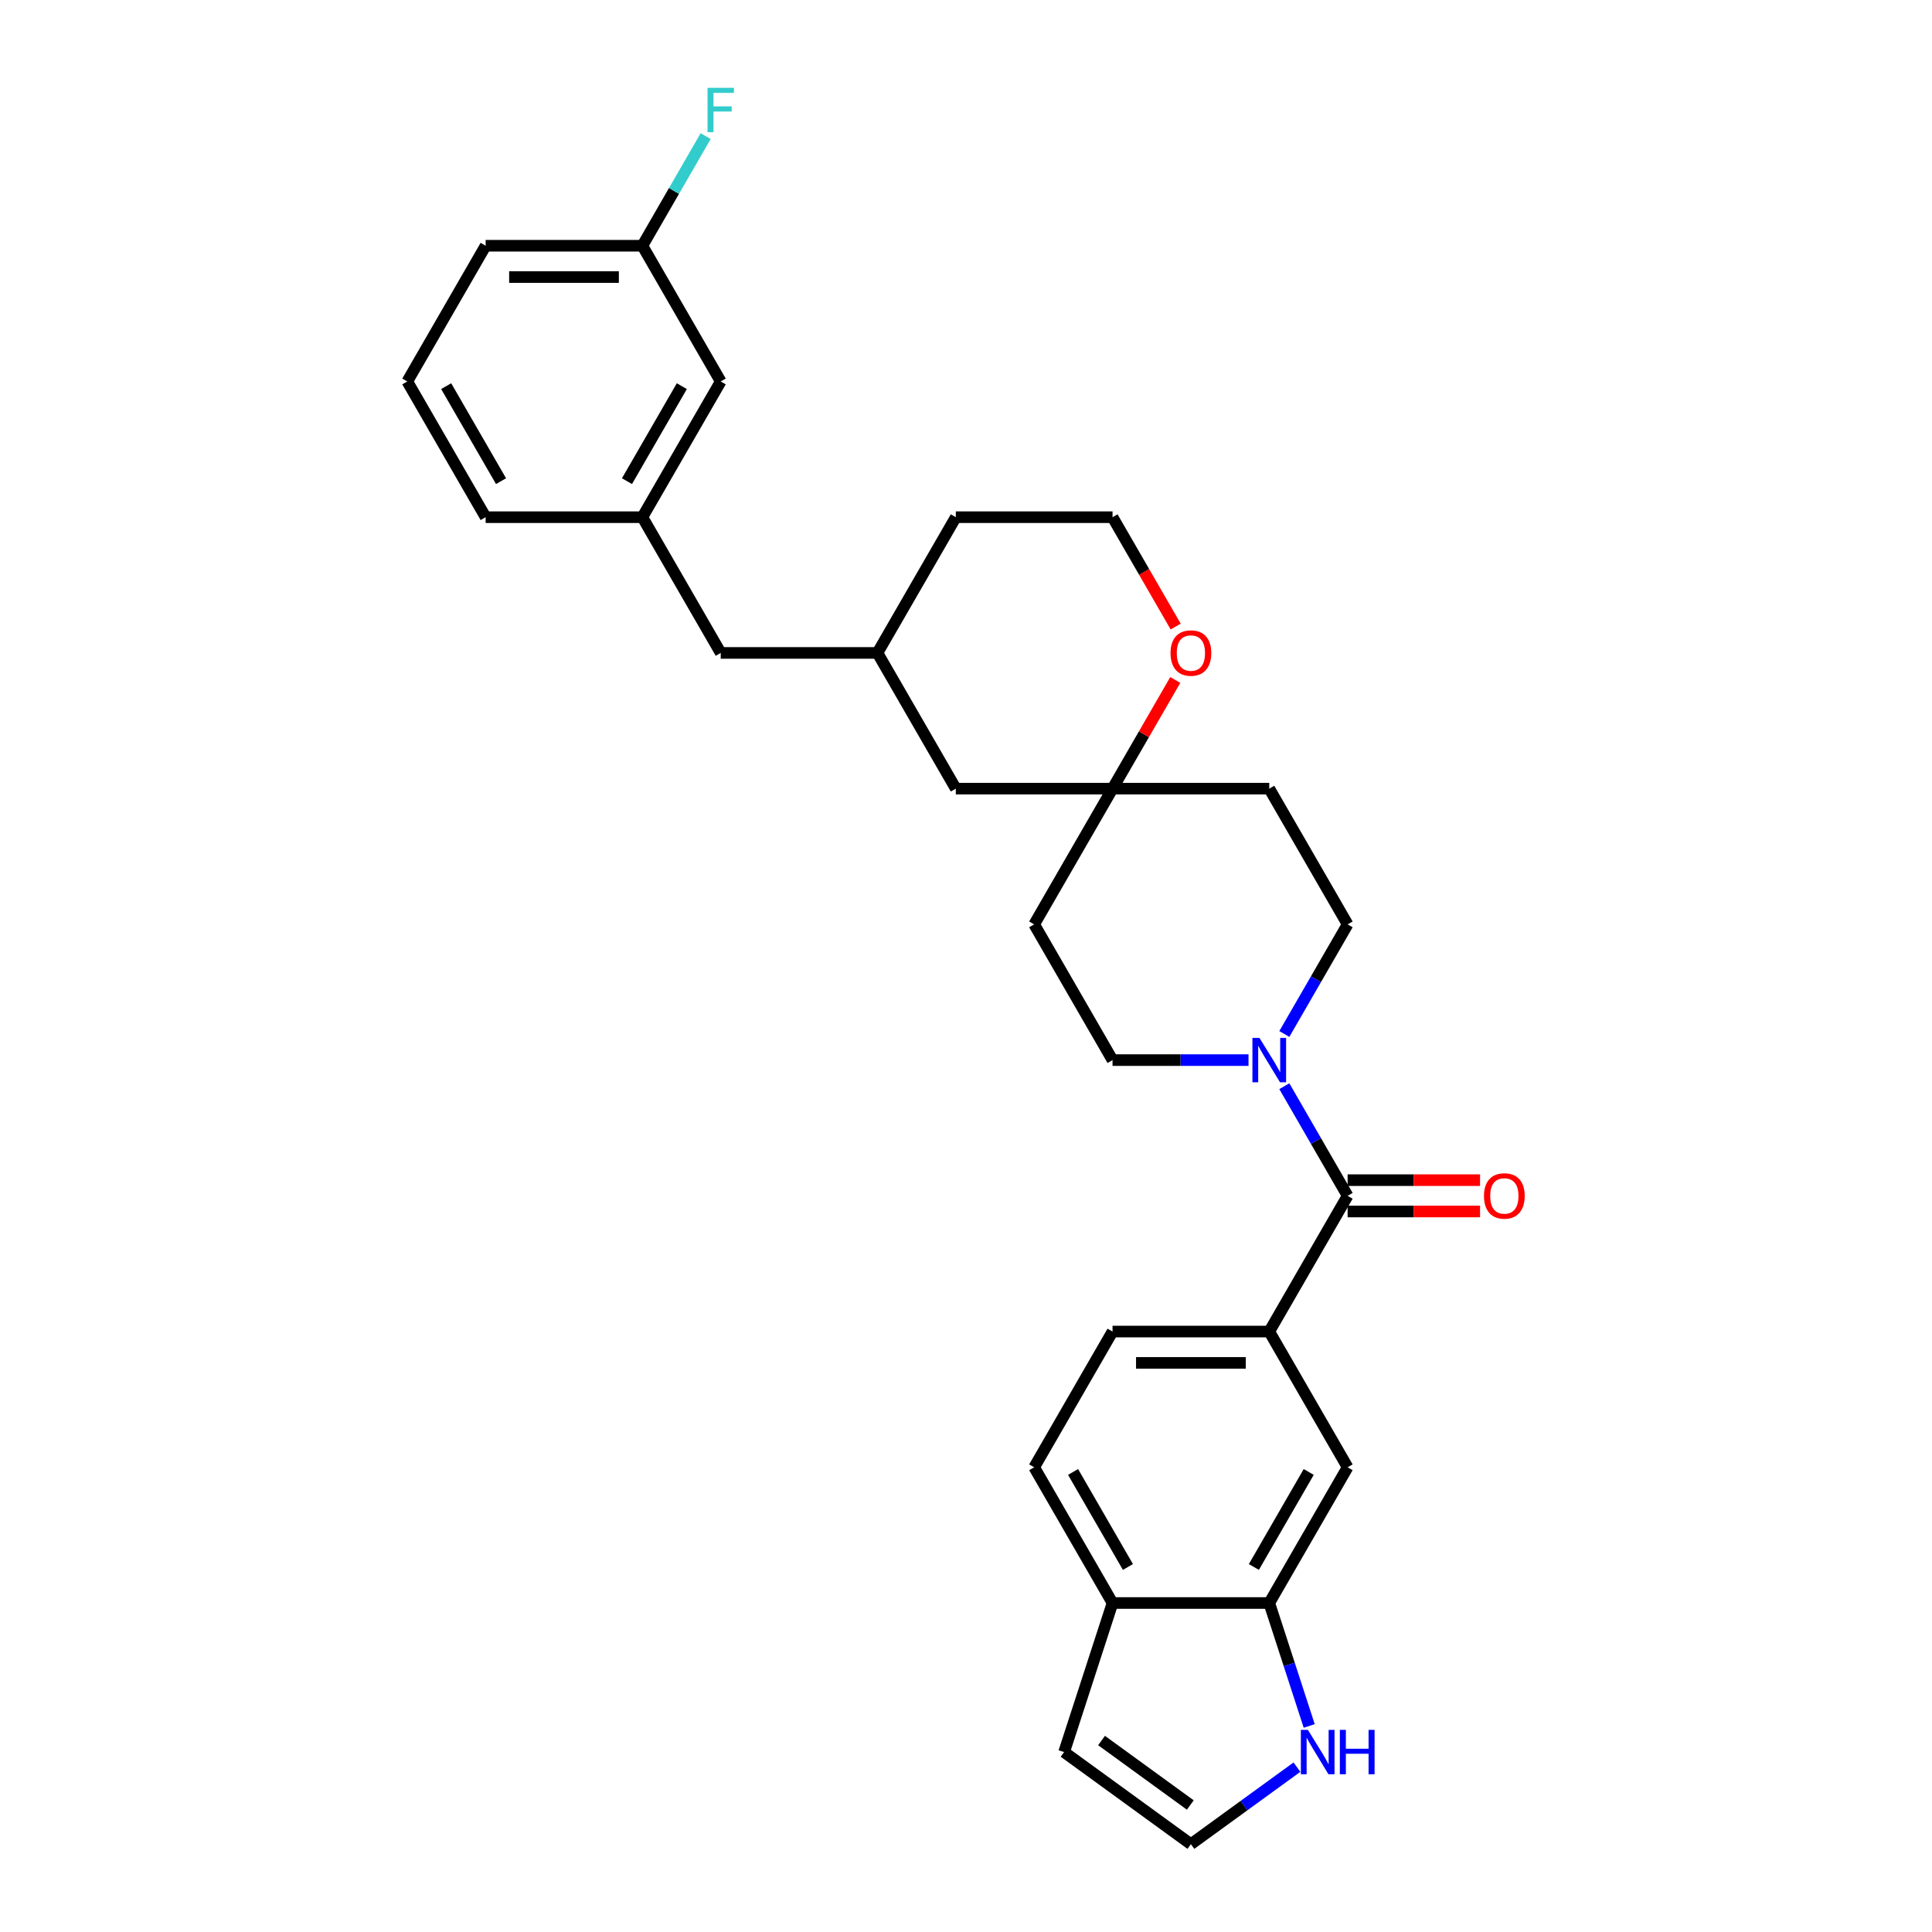 <?xml version='1.0' encoding='iso-8859-1'?>
<svg version='1.1' baseProfile='full'
              xmlns='http://www.w3.org/2000/svg'
                      xmlns:rdkit='http://www.rdkit.org/xml'
                      xmlns:xlink='http://www.w3.org/1999/xlink'
                  xml:space='preserve'
width='1000px' height='1000px' viewBox='0 0 1000 1000'>
<!-- END OF HEADER -->
<rect style='opacity:1.0;fill:#FFFFFF;stroke:none' width='1000' height='1000' x='0' y='0'> </rect>
<path class='bond-0' d='M 697.528,618.958 L 681.149,590.589' style='fill:none;fill-rule:evenodd;stroke:#000000;stroke-width:6px;stroke-linecap:butt;stroke-linejoin:miter;stroke-opacity:1' />
<path class='bond-0' d='M 681.149,590.589 L 664.77,562.221' style='fill:none;fill-rule:evenodd;stroke:#0000FF;stroke-width:6px;stroke-linecap:butt;stroke-linejoin:miter;stroke-opacity:1' />
<path class='bond-1' d='M 697.528,618.958 L 656.967,689.21' style='fill:none;fill-rule:evenodd;stroke:#000000;stroke-width:6px;stroke-linecap:butt;stroke-linejoin:miter;stroke-opacity:1' />
<path class='bond-11' d='M 697.528,627.07 L 731.801,627.07' style='fill:none;fill-rule:evenodd;stroke:#000000;stroke-width:6px;stroke-linecap:butt;stroke-linejoin:miter;stroke-opacity:1' />
<path class='bond-11' d='M 731.801,627.07 L 766.074,627.07' style='fill:none;fill-rule:evenodd;stroke:#FF0000;stroke-width:6px;stroke-linecap:butt;stroke-linejoin:miter;stroke-opacity:1' />
<path class='bond-11' d='M 697.528,610.846 L 731.801,610.846' style='fill:none;fill-rule:evenodd;stroke:#000000;stroke-width:6px;stroke-linecap:butt;stroke-linejoin:miter;stroke-opacity:1' />
<path class='bond-11' d='M 731.801,610.846 L 766.074,610.846' style='fill:none;fill-rule:evenodd;stroke:#FF0000;stroke-width:6px;stroke-linecap:butt;stroke-linejoin:miter;stroke-opacity:1' />
<path class='bond-8' d='M 664.77,535.191 L 681.149,506.823' style='fill:none;fill-rule:evenodd;stroke:#0000FF;stroke-width:6px;stroke-linecap:butt;stroke-linejoin:miter;stroke-opacity:1' />
<path class='bond-8' d='M 681.149,506.823 L 697.528,478.454' style='fill:none;fill-rule:evenodd;stroke:#000000;stroke-width:6px;stroke-linecap:butt;stroke-linejoin:miter;stroke-opacity:1' />
<path class='bond-9' d='M 646.227,548.706 L 611.037,548.706' style='fill:none;fill-rule:evenodd;stroke:#0000FF;stroke-width:6px;stroke-linecap:butt;stroke-linejoin:miter;stroke-opacity:1' />
<path class='bond-9' d='M 611.037,548.706 L 575.847,548.706' style='fill:none;fill-rule:evenodd;stroke:#000000;stroke-width:6px;stroke-linecap:butt;stroke-linejoin:miter;stroke-opacity:1' />
<path class='bond-4' d='M 656.967,689.21 L 697.528,759.462' style='fill:none;fill-rule:evenodd;stroke:#000000;stroke-width:6px;stroke-linecap:butt;stroke-linejoin:miter;stroke-opacity:1' />
<path class='bond-13' d='M 656.967,689.21 L 575.847,689.21' style='fill:none;fill-rule:evenodd;stroke:#000000;stroke-width:6px;stroke-linecap:butt;stroke-linejoin:miter;stroke-opacity:1' />
<path class='bond-13' d='M 644.799,705.434 L 588.015,705.434' style='fill:none;fill-rule:evenodd;stroke:#000000;stroke-width:6px;stroke-linecap:butt;stroke-linejoin:miter;stroke-opacity:1' />
<path class='bond-2' d='M 656.967,829.714 L 697.528,759.462' style='fill:none;fill-rule:evenodd;stroke:#000000;stroke-width:6px;stroke-linecap:butt;stroke-linejoin:miter;stroke-opacity:1' />
<path class='bond-2' d='M 649.001,811.065 L 677.393,761.888' style='fill:none;fill-rule:evenodd;stroke:#000000;stroke-width:6px;stroke-linecap:butt;stroke-linejoin:miter;stroke-opacity:1' />
<path class='bond-3' d='M 656.967,829.714 L 667.306,861.532' style='fill:none;fill-rule:evenodd;stroke:#000000;stroke-width:6px;stroke-linecap:butt;stroke-linejoin:miter;stroke-opacity:1' />
<path class='bond-3' d='M 667.306,861.532 L 677.644,893.35' style='fill:none;fill-rule:evenodd;stroke:#0000FF;stroke-width:6px;stroke-linecap:butt;stroke-linejoin:miter;stroke-opacity:1' />
<path class='bond-30' d='M 656.967,829.714 L 575.847,829.714' style='fill:none;fill-rule:evenodd;stroke:#000000;stroke-width:6px;stroke-linecap:butt;stroke-linejoin:miter;stroke-opacity:1' />
<path class='bond-6' d='M 671.295,914.668 L 643.851,934.606' style='fill:none;fill-rule:evenodd;stroke:#0000FF;stroke-width:6px;stroke-linecap:butt;stroke-linejoin:miter;stroke-opacity:1' />
<path class='bond-6' d='M 643.851,934.606 L 616.407,954.545' style='fill:none;fill-rule:evenodd;stroke:#000000;stroke-width:6px;stroke-linecap:butt;stroke-linejoin:miter;stroke-opacity:1' />
<path class='bond-5' d='M 575.847,408.202 L 535.287,478.454' style='fill:none;fill-rule:evenodd;stroke:#000000;stroke-width:6px;stroke-linecap:butt;stroke-linejoin:miter;stroke-opacity:1' />
<path class='bond-10' d='M 575.847,408.202 L 592.086,380.076' style='fill:none;fill-rule:evenodd;stroke:#000000;stroke-width:6px;stroke-linecap:butt;stroke-linejoin:miter;stroke-opacity:1' />
<path class='bond-10' d='M 592.086,380.076 L 608.324,351.951' style='fill:none;fill-rule:evenodd;stroke:#FF0000;stroke-width:6px;stroke-linecap:butt;stroke-linejoin:miter;stroke-opacity:1' />
<path class='bond-18' d='M 575.847,408.202 L 494.727,408.202' style='fill:none;fill-rule:evenodd;stroke:#000000;stroke-width:6px;stroke-linecap:butt;stroke-linejoin:miter;stroke-opacity:1' />
<path class='bond-29' d='M 575.847,408.202 L 656.967,408.202' style='fill:none;fill-rule:evenodd;stroke:#000000;stroke-width:6px;stroke-linecap:butt;stroke-linejoin:miter;stroke-opacity:1' />
<path class='bond-31' d='M 616.407,954.545 L 550.78,906.864' style='fill:none;fill-rule:evenodd;stroke:#000000;stroke-width:6px;stroke-linecap:butt;stroke-linejoin:miter;stroke-opacity:1' />
<path class='bond-31' d='M 616.1,934.268 L 570.16,900.891' style='fill:none;fill-rule:evenodd;stroke:#000000;stroke-width:6px;stroke-linecap:butt;stroke-linejoin:miter;stroke-opacity:1' />
<path class='bond-7' d='M 575.847,829.714 L 535.287,759.462' style='fill:none;fill-rule:evenodd;stroke:#000000;stroke-width:6px;stroke-linecap:butt;stroke-linejoin:miter;stroke-opacity:1' />
<path class='bond-7' d='M 583.814,811.065 L 555.422,761.888' style='fill:none;fill-rule:evenodd;stroke:#000000;stroke-width:6px;stroke-linecap:butt;stroke-linejoin:miter;stroke-opacity:1' />
<path class='bond-12' d='M 575.847,829.714 L 550.78,906.864' style='fill:none;fill-rule:evenodd;stroke:#000000;stroke-width:6px;stroke-linecap:butt;stroke-linejoin:miter;stroke-opacity:1' />
<path class='bond-15' d='M 697.528,478.454 L 656.967,408.202' style='fill:none;fill-rule:evenodd;stroke:#000000;stroke-width:6px;stroke-linecap:butt;stroke-linejoin:miter;stroke-opacity:1' />
<path class='bond-14' d='M 575.847,548.706 L 535.287,478.454' style='fill:none;fill-rule:evenodd;stroke:#000000;stroke-width:6px;stroke-linecap:butt;stroke-linejoin:miter;stroke-opacity:1' />
<path class='bond-23' d='M 608.53,324.305 L 592.189,296.001' style='fill:none;fill-rule:evenodd;stroke:#FF0000;stroke-width:6px;stroke-linecap:butt;stroke-linejoin:miter;stroke-opacity:1' />
<path class='bond-23' d='M 592.189,296.001 L 575.847,267.697' style='fill:none;fill-rule:evenodd;stroke:#000000;stroke-width:6px;stroke-linecap:butt;stroke-linejoin:miter;stroke-opacity:1' />
<path class='bond-16' d='M 575.847,689.21 L 535.287,759.462' style='fill:none;fill-rule:evenodd;stroke:#000000;stroke-width:6px;stroke-linecap:butt;stroke-linejoin:miter;stroke-opacity:1' />
<path class='bond-17' d='M 332.487,267.697 L 373.047,337.95' style='fill:none;fill-rule:evenodd;stroke:#000000;stroke-width:6px;stroke-linecap:butt;stroke-linejoin:miter;stroke-opacity:1' />
<path class='bond-21' d='M 332.487,267.697 L 373.047,197.445' style='fill:none;fill-rule:evenodd;stroke:#000000;stroke-width:6px;stroke-linecap:butt;stroke-linejoin:miter;stroke-opacity:1' />
<path class='bond-21' d='M 324.52,249.048 L 352.913,199.871' style='fill:none;fill-rule:evenodd;stroke:#000000;stroke-width:6px;stroke-linecap:butt;stroke-linejoin:miter;stroke-opacity:1' />
<path class='bond-26' d='M 332.487,267.697 L 251.367,267.697' style='fill:none;fill-rule:evenodd;stroke:#000000;stroke-width:6px;stroke-linecap:butt;stroke-linejoin:miter;stroke-opacity:1' />
<path class='bond-19' d='M 494.727,408.202 L 454.167,337.95' style='fill:none;fill-rule:evenodd;stroke:#000000;stroke-width:6px;stroke-linecap:butt;stroke-linejoin:miter;stroke-opacity:1' />
<path class='bond-20' d='M 454.167,337.95 L 373.047,337.95' style='fill:none;fill-rule:evenodd;stroke:#000000;stroke-width:6px;stroke-linecap:butt;stroke-linejoin:miter;stroke-opacity:1' />
<path class='bond-27' d='M 454.167,337.95 L 494.727,267.697' style='fill:none;fill-rule:evenodd;stroke:#000000;stroke-width:6px;stroke-linecap:butt;stroke-linejoin:miter;stroke-opacity:1' />
<path class='bond-22' d='M 373.047,197.445 L 332.487,127.193' style='fill:none;fill-rule:evenodd;stroke:#000000;stroke-width:6px;stroke-linecap:butt;stroke-linejoin:miter;stroke-opacity:1' />
<path class='bond-24' d='M 332.487,127.193 L 348.866,98.825' style='fill:none;fill-rule:evenodd;stroke:#000000;stroke-width:6px;stroke-linecap:butt;stroke-linejoin:miter;stroke-opacity:1' />
<path class='bond-24' d='M 348.866,98.825 L 365.244,70.456' style='fill:none;fill-rule:evenodd;stroke:#33CCCC;stroke-width:6px;stroke-linecap:butt;stroke-linejoin:miter;stroke-opacity:1' />
<path class='bond-33' d='M 332.487,127.193 L 251.367,127.193' style='fill:none;fill-rule:evenodd;stroke:#000000;stroke-width:6px;stroke-linecap:butt;stroke-linejoin:miter;stroke-opacity:1' />
<path class='bond-33' d='M 320.319,143.417 L 263.535,143.417' style='fill:none;fill-rule:evenodd;stroke:#000000;stroke-width:6px;stroke-linecap:butt;stroke-linejoin:miter;stroke-opacity:1' />
<path class='bond-32' d='M 575.847,267.697 L 494.727,267.697' style='fill:none;fill-rule:evenodd;stroke:#000000;stroke-width:6px;stroke-linecap:butt;stroke-linejoin:miter;stroke-opacity:1' />
<path class='bond-25' d='M 210.807,197.445 L 251.367,267.697' style='fill:none;fill-rule:evenodd;stroke:#000000;stroke-width:6px;stroke-linecap:butt;stroke-linejoin:miter;stroke-opacity:1' />
<path class='bond-25' d='M 230.941,199.871 L 259.333,249.048' style='fill:none;fill-rule:evenodd;stroke:#000000;stroke-width:6px;stroke-linecap:butt;stroke-linejoin:miter;stroke-opacity:1' />
<path class='bond-28' d='M 210.807,197.445 L 251.367,127.193' style='fill:none;fill-rule:evenodd;stroke:#000000;stroke-width:6px;stroke-linecap:butt;stroke-linejoin:miter;stroke-opacity:1' />
<path  class='atom-1' d='M 651.889 537.219
L 659.417 549.387
Q 660.164 550.588, 661.364 552.762
Q 662.565 554.936, 662.63 555.066
L 662.63 537.219
L 665.68 537.219
L 665.68 560.193
L 662.532 560.193
L 654.453 546.889
Q 653.512 545.331, 652.506 543.547
Q 651.532 541.762, 651.24 541.21
L 651.24 560.193
L 648.255 560.193
L 648.255 537.219
L 651.889 537.219
' fill='#0000FF'/>
<path  class='atom-4' d='M 676.957 895.378
L 684.485 907.546
Q 685.231 908.746, 686.432 910.92
Q 687.632 913.094, 687.697 913.224
L 687.697 895.378
L 690.747 895.378
L 690.747 918.351
L 687.6 918.351
L 679.52 905.047
Q 678.579 903.49, 677.573 901.705
Q 676.6 899.92, 676.308 899.369
L 676.308 918.351
L 673.323 918.351
L 673.323 895.378
L 676.957 895.378
' fill='#0000FF'/>
<path  class='atom-4' d='M 693.505 895.378
L 696.62 895.378
L 696.62 905.144
L 708.367 905.144
L 708.367 895.378
L 711.482 895.378
L 711.482 918.351
L 708.367 918.351
L 708.367 907.74
L 696.62 907.74
L 696.62 918.351
L 693.505 918.351
L 693.505 895.378
' fill='#0000FF'/>
<path  class='atom-11' d='M 605.862 338.014
Q 605.862 332.498, 608.587 329.416
Q 611.313 326.333, 616.407 326.333
Q 621.502 326.333, 624.227 329.416
Q 626.953 332.498, 626.953 338.014
Q 626.953 343.596, 624.195 346.775
Q 621.437 349.923, 616.407 349.923
Q 611.346 349.923, 608.587 346.775
Q 605.862 343.628, 605.862 338.014
M 616.407 347.327
Q 619.912 347.327, 621.794 344.991
Q 623.708 342.622, 623.708 338.014
Q 623.708 333.504, 621.794 331.233
Q 619.912 328.929, 616.407 328.929
Q 612.903 328.929, 610.989 331.2
Q 609.107 333.472, 609.107 338.014
Q 609.107 342.655, 610.989 344.991
Q 612.903 347.327, 616.407 347.327
' fill='#FF0000'/>
<path  class='atom-12' d='M 768.102 619.023
Q 768.102 613.507, 770.828 610.424
Q 773.553 607.342, 778.648 607.342
Q 783.742 607.342, 786.468 610.424
Q 789.193 613.507, 789.193 619.023
Q 789.193 624.604, 786.435 627.784
Q 783.677 630.931, 778.648 630.931
Q 773.586 630.931, 770.828 627.784
Q 768.102 624.636, 768.102 619.023
M 778.648 628.336
Q 782.152 628.336, 784.034 625.999
Q 785.949 623.631, 785.949 619.023
Q 785.949 614.513, 784.034 612.241
Q 782.152 609.937, 778.648 609.937
Q 775.143 609.937, 773.229 612.209
Q 771.347 614.48, 771.347 619.023
Q 771.347 623.663, 773.229 625.999
Q 775.143 628.336, 778.648 628.336
' fill='#FF0000'/>
<path  class='atom-25' d='M 366.217 45.455
L 379.877 45.455
L 379.877 48.083
L 369.299 48.083
L 369.299 55.059
L 378.709 55.059
L 378.709 57.72
L 369.299 57.72
L 369.299 68.428
L 366.217 68.428
L 366.217 45.455
' fill='#33CCCC'/>
</svg>
